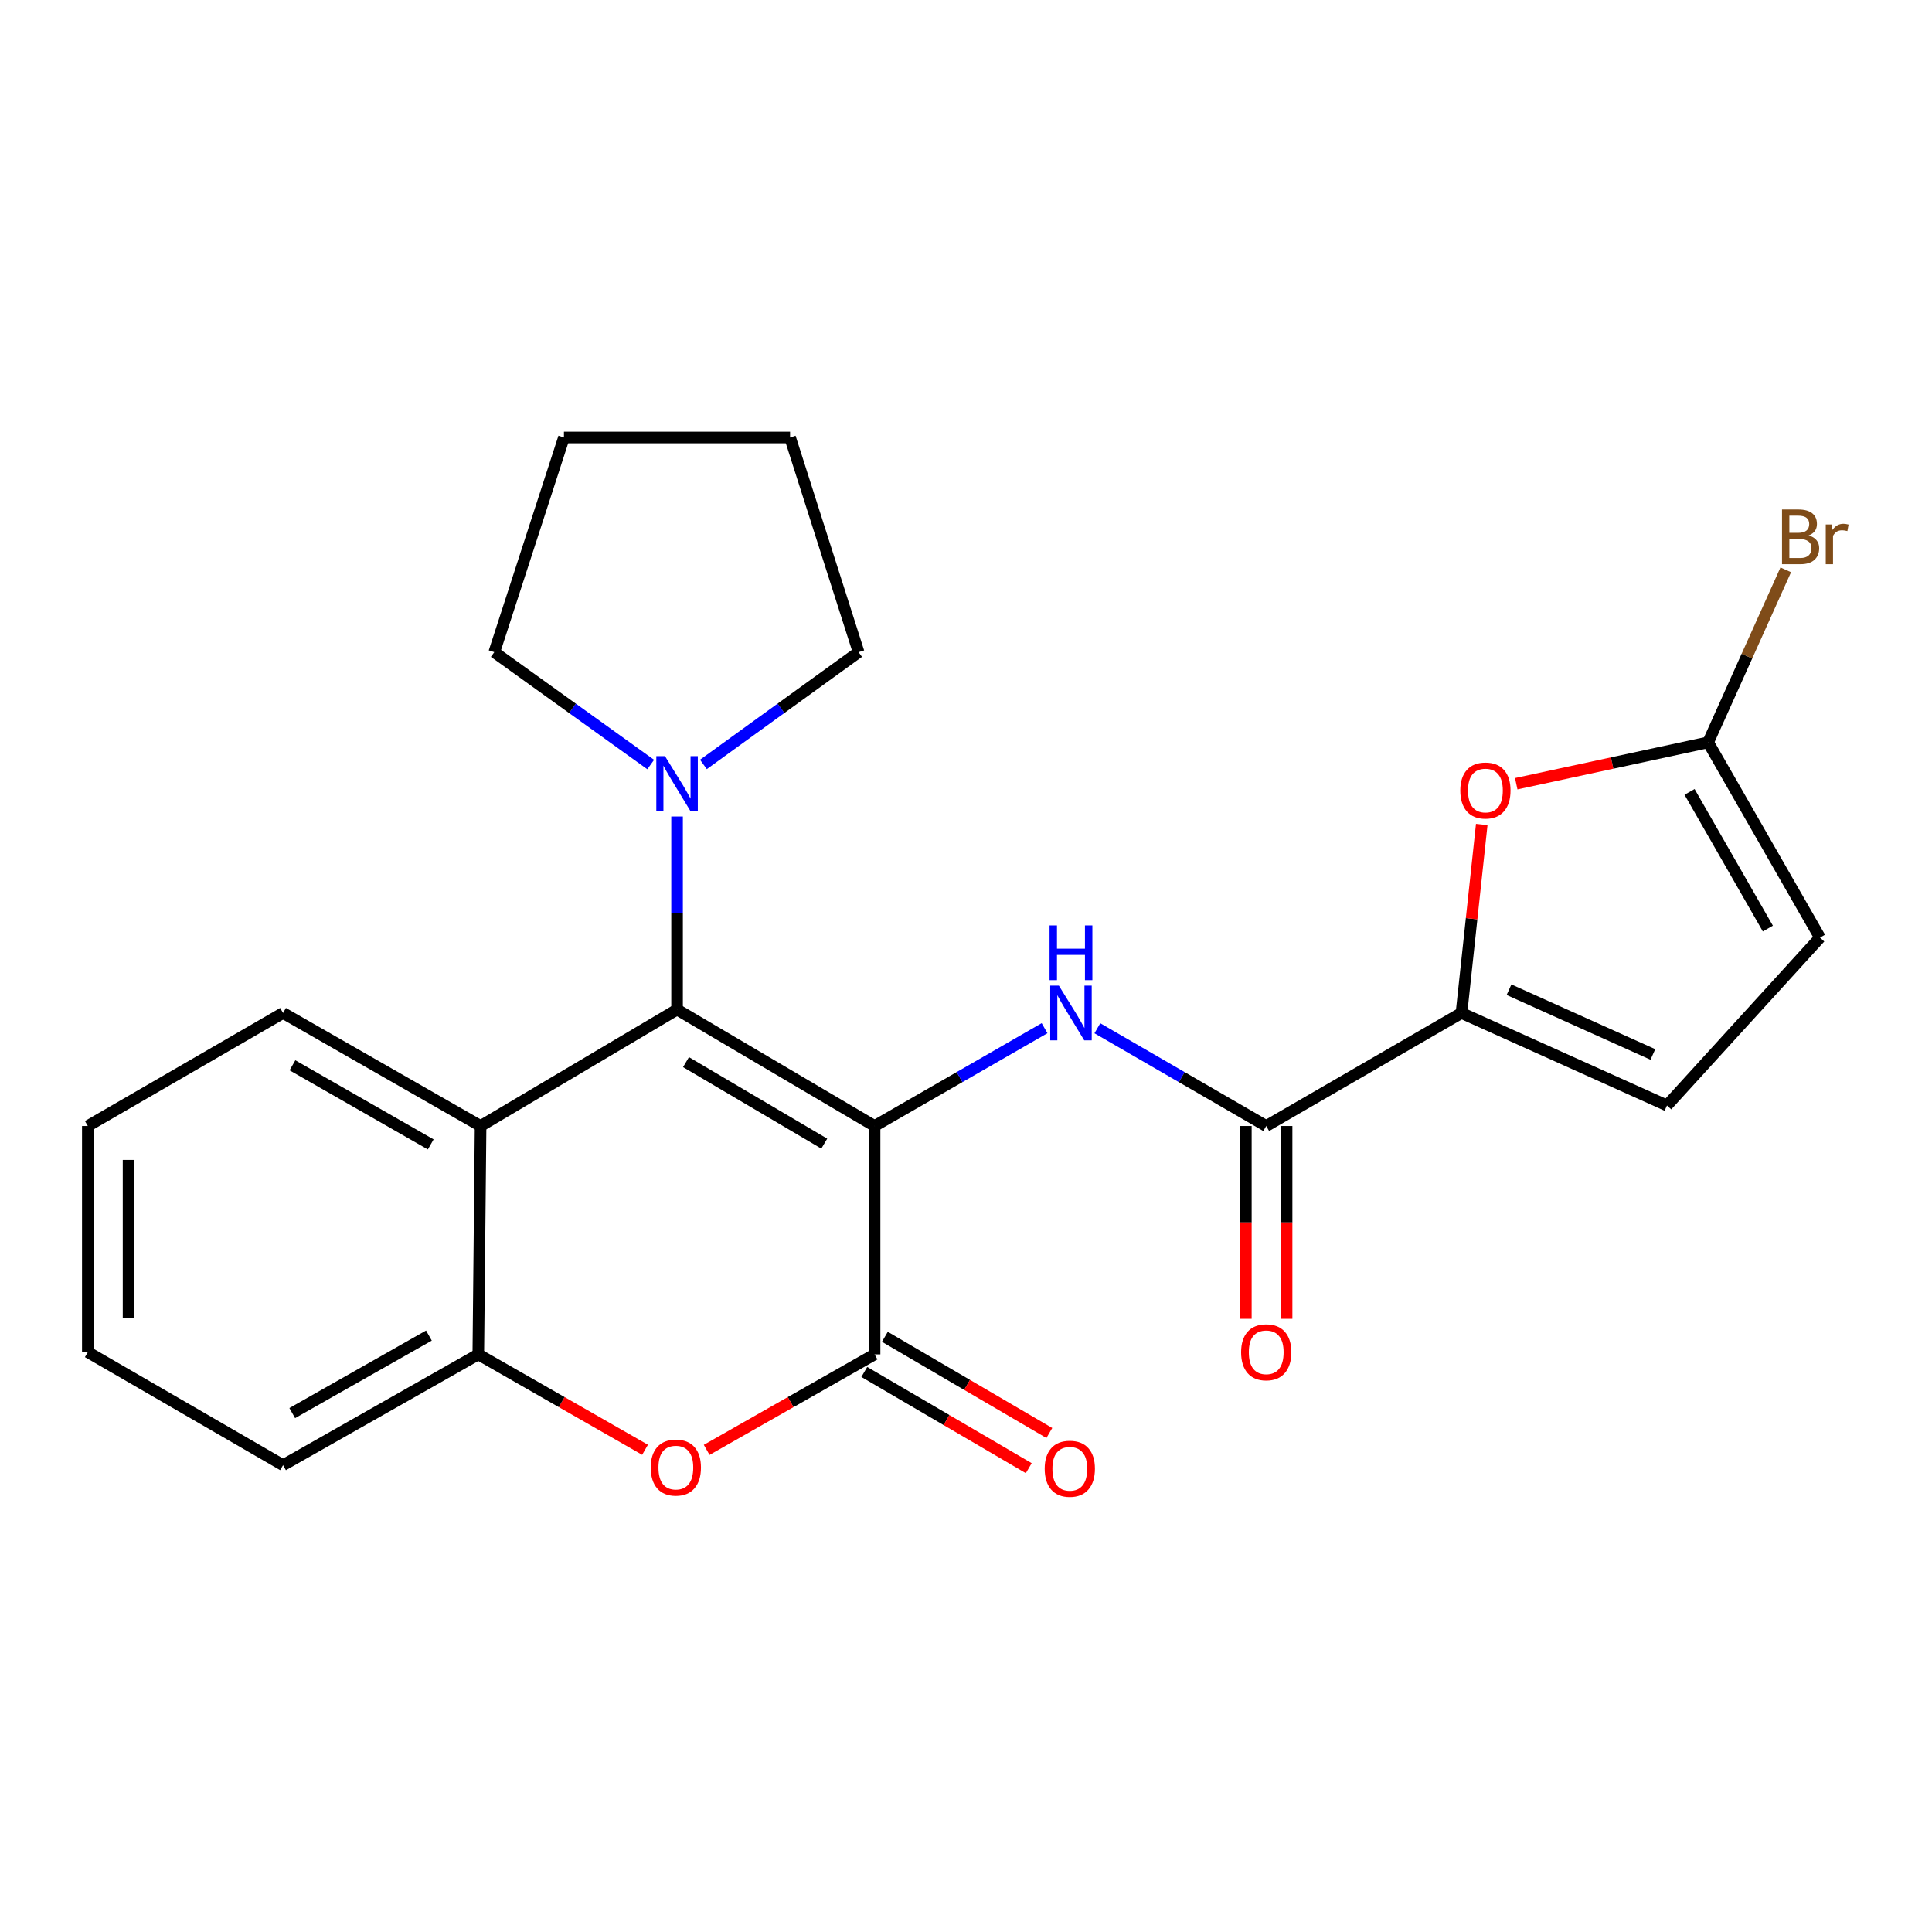 <?xml version='1.0' encoding='iso-8859-1'?>
<svg version='1.1' baseProfile='full'
              xmlns='http://www.w3.org/2000/svg'
                      xmlns:rdkit='http://www.rdkit.org/xml'
                      xmlns:xlink='http://www.w3.org/1999/xlink'
                  xml:space='preserve'
width='1000px' height='1000px' viewBox='0 0 1000 1000'>
<!-- END OF HEADER -->
<rect style='opacity:1.0;fill:#FFFFFF;stroke:none' width='1000' height='1000' x='0' y='0'> </rect>
<path class='bond-0' d='M 452.682,582.817 L 350.447,522.545' style='fill:none;fill-rule:evenodd;stroke:#000000;stroke-width:6px;stroke-linecap:butt;stroke-linejoin:miter;stroke-opacity:1' />
<path class='bond-0' d='M 426.637,591.941 L 355.073,549.75' style='fill:none;fill-rule:evenodd;stroke:#000000;stroke-width:6px;stroke-linecap:butt;stroke-linejoin:miter;stroke-opacity:1' />
<path class='bond-1' d='M 452.682,582.817 L 452.682,701.03' style='fill:none;fill-rule:evenodd;stroke:#000000;stroke-width:6px;stroke-linecap:butt;stroke-linejoin:miter;stroke-opacity:1' />
<path class='bond-2' d='M 452.682,582.817 L 496.67,557.5' style='fill:none;fill-rule:evenodd;stroke:#000000;stroke-width:6px;stroke-linecap:butt;stroke-linejoin:miter;stroke-opacity:1' />
<path class='bond-2' d='M 496.67,557.5 L 540.658,532.183' style='fill:none;fill-rule:evenodd;stroke:#0000FF;stroke-width:6px;stroke-linecap:butt;stroke-linejoin:miter;stroke-opacity:1' />
<path class='bond-4' d='M 350.447,522.545 L 248.752,582.817' style='fill:none;fill-rule:evenodd;stroke:#000000;stroke-width:6px;stroke-linecap:butt;stroke-linejoin:miter;stroke-opacity:1' />
<path class='bond-8' d='M 350.447,522.545 L 350.447,472.584' style='fill:none;fill-rule:evenodd;stroke:#000000;stroke-width:6px;stroke-linecap:butt;stroke-linejoin:miter;stroke-opacity:1' />
<path class='bond-8' d='M 350.447,472.584 L 350.447,422.623' style='fill:none;fill-rule:evenodd;stroke:#0000FF;stroke-width:6px;stroke-linecap:butt;stroke-linejoin:miter;stroke-opacity:1' />
<path class='bond-3' d='M 452.682,701.03 L 409.227,725.744' style='fill:none;fill-rule:evenodd;stroke:#000000;stroke-width:6px;stroke-linecap:butt;stroke-linejoin:miter;stroke-opacity:1' />
<path class='bond-3' d='M 409.227,725.744 L 365.773,750.458' style='fill:none;fill-rule:evenodd;stroke:#FF0000;stroke-width:6px;stroke-linecap:butt;stroke-linejoin:miter;stroke-opacity:1' />
<path class='bond-13' d='M 447.358,710.131 L 489.92,735.029' style='fill:none;fill-rule:evenodd;stroke:#000000;stroke-width:6px;stroke-linecap:butt;stroke-linejoin:miter;stroke-opacity:1' />
<path class='bond-13' d='M 489.92,735.029 L 532.482,759.926' style='fill:none;fill-rule:evenodd;stroke:#FF0000;stroke-width:6px;stroke-linecap:butt;stroke-linejoin:miter;stroke-opacity:1' />
<path class='bond-13' d='M 458.005,691.93 L 500.567,716.828' style='fill:none;fill-rule:evenodd;stroke:#000000;stroke-width:6px;stroke-linecap:butt;stroke-linejoin:miter;stroke-opacity:1' />
<path class='bond-13' d='M 500.567,716.828 L 543.13,741.725' style='fill:none;fill-rule:evenodd;stroke:#FF0000;stroke-width:6px;stroke-linecap:butt;stroke-linejoin:miter;stroke-opacity:1' />
<path class='bond-6' d='M 567.99,532.221 L 611.691,557.519' style='fill:none;fill-rule:evenodd;stroke:#0000FF;stroke-width:6px;stroke-linecap:butt;stroke-linejoin:miter;stroke-opacity:1' />
<path class='bond-6' d='M 611.691,557.519 L 655.393,582.817' style='fill:none;fill-rule:evenodd;stroke:#000000;stroke-width:6px;stroke-linecap:butt;stroke-linejoin:miter;stroke-opacity:1' />
<path class='bond-9' d='M 333.87,750.41 L 290.719,725.72' style='fill:none;fill-rule:evenodd;stroke:#FF0000;stroke-width:6px;stroke-linecap:butt;stroke-linejoin:miter;stroke-opacity:1' />
<path class='bond-9' d='M 290.719,725.72 L 247.569,701.03' style='fill:none;fill-rule:evenodd;stroke:#000000;stroke-width:6px;stroke-linecap:butt;stroke-linejoin:miter;stroke-opacity:1' />
<path class='bond-16' d='M 248.752,582.817 L 146.506,524.314' style='fill:none;fill-rule:evenodd;stroke:#000000;stroke-width:6px;stroke-linecap:butt;stroke-linejoin:miter;stroke-opacity:1' />
<path class='bond-16' d='M 222.943,592.344 L 151.37,551.391' style='fill:none;fill-rule:evenodd;stroke:#000000;stroke-width:6px;stroke-linecap:butt;stroke-linejoin:miter;stroke-opacity:1' />
<path class='bond-24' d='M 248.752,582.817 L 247.569,701.03' style='fill:none;fill-rule:evenodd;stroke:#000000;stroke-width:6px;stroke-linecap:butt;stroke-linejoin:miter;stroke-opacity:1' />
<path class='bond-5' d='M 756.456,524.314 L 655.393,582.817' style='fill:none;fill-rule:evenodd;stroke:#000000;stroke-width:6px;stroke-linecap:butt;stroke-linejoin:miter;stroke-opacity:1' />
<path class='bond-7' d='M 756.456,524.314 L 761.703,475.529' style='fill:none;fill-rule:evenodd;stroke:#000000;stroke-width:6px;stroke-linecap:butt;stroke-linejoin:miter;stroke-opacity:1' />
<path class='bond-7' d='M 761.703,475.529 L 766.951,426.745' style='fill:none;fill-rule:evenodd;stroke:#FF0000;stroke-width:6px;stroke-linecap:butt;stroke-linejoin:miter;stroke-opacity:1' />
<path class='bond-11' d='M 756.456,524.314 L 862.826,572.192' style='fill:none;fill-rule:evenodd;stroke:#000000;stroke-width:6px;stroke-linecap:butt;stroke-linejoin:miter;stroke-opacity:1' />
<path class='bond-11' d='M 781.066,512.267 L 855.525,545.782' style='fill:none;fill-rule:evenodd;stroke:#000000;stroke-width:6px;stroke-linecap:butt;stroke-linejoin:miter;stroke-opacity:1' />
<path class='bond-14' d='M 644.85,582.817 L 644.85,632.715' style='fill:none;fill-rule:evenodd;stroke:#000000;stroke-width:6px;stroke-linecap:butt;stroke-linejoin:miter;stroke-opacity:1' />
<path class='bond-14' d='M 644.85,632.715 L 644.85,682.613' style='fill:none;fill-rule:evenodd;stroke:#FF0000;stroke-width:6px;stroke-linecap:butt;stroke-linejoin:miter;stroke-opacity:1' />
<path class='bond-14' d='M 665.936,582.817 L 665.936,632.715' style='fill:none;fill-rule:evenodd;stroke:#000000;stroke-width:6px;stroke-linecap:butt;stroke-linejoin:miter;stroke-opacity:1' />
<path class='bond-14' d='M 665.936,632.715 L 665.936,682.613' style='fill:none;fill-rule:evenodd;stroke:#FF0000;stroke-width:6px;stroke-linecap:butt;stroke-linejoin:miter;stroke-opacity:1' />
<path class='bond-10' d='M 784.798,405.65 L 834.461,394.945' style='fill:none;fill-rule:evenodd;stroke:#FF0000;stroke-width:6px;stroke-linecap:butt;stroke-linejoin:miter;stroke-opacity:1' />
<path class='bond-10' d='M 834.461,394.945 L 884.123,384.241' style='fill:none;fill-rule:evenodd;stroke:#000000;stroke-width:6px;stroke-linecap:butt;stroke-linejoin:miter;stroke-opacity:1' />
<path class='bond-17' d='M 364.087,395.67 L 404.249,366.614' style='fill:none;fill-rule:evenodd;stroke:#0000FF;stroke-width:6px;stroke-linecap:butt;stroke-linejoin:miter;stroke-opacity:1' />
<path class='bond-17' d='M 404.249,366.614 L 444.411,337.558' style='fill:none;fill-rule:evenodd;stroke:#000000;stroke-width:6px;stroke-linecap:butt;stroke-linejoin:miter;stroke-opacity:1' />
<path class='bond-18' d='M 336.795,395.728 L 296.317,366.643' style='fill:none;fill-rule:evenodd;stroke:#0000FF;stroke-width:6px;stroke-linecap:butt;stroke-linejoin:miter;stroke-opacity:1' />
<path class='bond-18' d='M 296.317,366.643 L 255.839,337.558' style='fill:none;fill-rule:evenodd;stroke:#000000;stroke-width:6px;stroke-linecap:butt;stroke-linejoin:miter;stroke-opacity:1' />
<path class='bond-19' d='M 247.569,701.03 L 146.506,758.362' style='fill:none;fill-rule:evenodd;stroke:#000000;stroke-width:6px;stroke-linecap:butt;stroke-linejoin:miter;stroke-opacity:1' />
<path class='bond-19' d='M 222.005,691.289 L 151.261,731.421' style='fill:none;fill-rule:evenodd;stroke:#000000;stroke-width:6px;stroke-linecap:butt;stroke-linejoin:miter;stroke-opacity:1' />
<path class='bond-15' d='M 884.123,384.241 L 904.214,339.594' style='fill:none;fill-rule:evenodd;stroke:#000000;stroke-width:6px;stroke-linecap:butt;stroke-linejoin:miter;stroke-opacity:1' />
<path class='bond-15' d='M 904.214,339.594 L 924.305,294.947' style='fill:none;fill-rule:evenodd;stroke:#7F4C19;stroke-width:6px;stroke-linecap:butt;stroke-linejoin:miter;stroke-opacity:1' />
<path class='bond-26' d='M 884.123,384.241 L 942.029,485.304' style='fill:none;fill-rule:evenodd;stroke:#000000;stroke-width:6px;stroke-linecap:butt;stroke-linejoin:miter;stroke-opacity:1' />
<path class='bond-26' d='M 874.513,409.883 L 915.047,480.627' style='fill:none;fill-rule:evenodd;stroke:#000000;stroke-width:6px;stroke-linecap:butt;stroke-linejoin:miter;stroke-opacity:1' />
<path class='bond-12' d='M 862.826,572.192 L 942.029,485.304' style='fill:none;fill-rule:evenodd;stroke:#000000;stroke-width:6px;stroke-linecap:butt;stroke-linejoin:miter;stroke-opacity:1' />
<path class='bond-20' d='M 146.506,524.314 L 45.455,582.817' style='fill:none;fill-rule:evenodd;stroke:#000000;stroke-width:6px;stroke-linecap:butt;stroke-linejoin:miter;stroke-opacity:1' />
<path class='bond-22' d='M 444.411,337.558 L 408.939,226.444' style='fill:none;fill-rule:evenodd;stroke:#000000;stroke-width:6px;stroke-linecap:butt;stroke-linejoin:miter;stroke-opacity:1' />
<path class='bond-21' d='M 255.839,337.558 L 291.897,226.444' style='fill:none;fill-rule:evenodd;stroke:#000000;stroke-width:6px;stroke-linecap:butt;stroke-linejoin:miter;stroke-opacity:1' />
<path class='bond-23' d='M 146.506,758.362 L 45.455,699.859' style='fill:none;fill-rule:evenodd;stroke:#000000;stroke-width:6px;stroke-linecap:butt;stroke-linejoin:miter;stroke-opacity:1' />
<path class='bond-27' d='M 45.455,582.817 L 45.455,699.859' style='fill:none;fill-rule:evenodd;stroke:#000000;stroke-width:6px;stroke-linecap:butt;stroke-linejoin:miter;stroke-opacity:1' />
<path class='bond-27' d='M 66.541,600.373 L 66.541,682.303' style='fill:none;fill-rule:evenodd;stroke:#000000;stroke-width:6px;stroke-linecap:butt;stroke-linejoin:miter;stroke-opacity:1' />
<path class='bond-25' d='M 291.897,226.444 L 408.939,226.444' style='fill:none;fill-rule:evenodd;stroke:#000000;stroke-width:6px;stroke-linecap:butt;stroke-linejoin:miter;stroke-opacity:1' />
<path  class='atom-3' d='M 548.07 510.154
L 557.35 525.154
Q 558.27 526.634, 559.75 529.314
Q 561.23 531.994, 561.31 532.154
L 561.31 510.154
L 565.07 510.154
L 565.07 538.474
L 561.19 538.474
L 551.23 522.074
Q 550.07 520.154, 548.83 517.954
Q 547.63 515.754, 547.27 515.074
L 547.27 538.474
L 543.59 538.474
L 543.59 510.154
L 548.07 510.154
' fill='#0000FF'/>
<path  class='atom-3' d='M 543.25 479.002
L 547.09 479.002
L 547.09 491.042
L 561.57 491.042
L 561.57 479.002
L 565.41 479.002
L 565.41 507.322
L 561.57 507.322
L 561.57 494.242
L 547.09 494.242
L 547.09 507.322
L 543.25 507.322
L 543.25 479.002
' fill='#0000FF'/>
<path  class='atom-4' d='M 336.815 759.614
Q 336.815 752.814, 340.175 749.014
Q 343.535 745.214, 349.815 745.214
Q 356.095 745.214, 359.455 749.014
Q 362.815 752.814, 362.815 759.614
Q 362.815 766.494, 359.415 770.414
Q 356.015 774.294, 349.815 774.294
Q 343.575 774.294, 340.175 770.414
Q 336.815 766.534, 336.815 759.614
M 349.815 771.094
Q 354.135 771.094, 356.455 768.214
Q 358.815 765.294, 358.815 759.614
Q 358.815 754.054, 356.455 751.254
Q 354.135 748.414, 349.815 748.414
Q 345.495 748.414, 343.135 751.214
Q 340.815 754.014, 340.815 759.614
Q 340.815 765.334, 343.135 768.214
Q 345.495 771.094, 349.815 771.094
' fill='#FF0000'/>
<path  class='atom-8' d='M 755.85 409.168
Q 755.85 402.368, 759.21 398.568
Q 762.57 394.768, 768.85 394.768
Q 775.13 394.768, 778.49 398.568
Q 781.85 402.368, 781.85 409.168
Q 781.85 416.048, 778.45 419.968
Q 775.05 423.848, 768.85 423.848
Q 762.61 423.848, 759.21 419.968
Q 755.85 416.088, 755.85 409.168
M 768.85 420.648
Q 773.17 420.648, 775.49 417.768
Q 777.85 414.848, 777.85 409.168
Q 777.85 403.608, 775.49 400.808
Q 773.17 397.968, 768.85 397.968
Q 764.53 397.968, 762.17 400.768
Q 759.85 403.568, 759.85 409.168
Q 759.85 414.888, 762.17 417.768
Q 764.53 420.648, 768.85 420.648
' fill='#FF0000'/>
<path  class='atom-9' d='M 344.187 391.378
L 353.467 406.378
Q 354.387 407.858, 355.867 410.538
Q 357.347 413.218, 357.427 413.378
L 357.427 391.378
L 361.187 391.378
L 361.187 419.698
L 357.307 419.698
L 347.347 403.298
Q 346.187 401.378, 344.947 399.178
Q 343.747 396.978, 343.387 396.298
L 343.387 419.698
L 339.707 419.698
L 339.707 391.378
L 344.187 391.378
' fill='#0000FF'/>
<path  class='atom-14' d='M 540.733 760.223
Q 540.733 753.423, 544.093 749.623
Q 547.453 745.823, 553.733 745.823
Q 560.013 745.823, 563.373 749.623
Q 566.733 753.423, 566.733 760.223
Q 566.733 767.103, 563.333 771.023
Q 559.933 774.903, 553.733 774.903
Q 547.493 774.903, 544.093 771.023
Q 540.733 767.143, 540.733 760.223
M 553.733 771.703
Q 558.053 771.703, 560.373 768.823
Q 562.733 765.903, 562.733 760.223
Q 562.733 754.663, 560.373 751.863
Q 558.053 749.023, 553.733 749.023
Q 549.413 749.023, 547.053 751.823
Q 544.733 754.623, 544.733 760.223
Q 544.733 765.943, 547.053 768.823
Q 549.413 771.703, 553.733 771.703
' fill='#FF0000'/>
<path  class='atom-15' d='M 642.393 699.939
Q 642.393 693.139, 645.753 689.339
Q 649.113 685.539, 655.393 685.539
Q 661.673 685.539, 665.033 689.339
Q 668.393 693.139, 668.393 699.939
Q 668.393 706.819, 664.993 710.739
Q 661.593 714.619, 655.393 714.619
Q 649.153 714.619, 645.753 710.739
Q 642.393 706.859, 642.393 699.939
M 655.393 711.419
Q 659.713 711.419, 662.033 708.539
Q 664.393 705.619, 664.393 699.939
Q 664.393 694.379, 662.033 691.579
Q 659.713 688.739, 655.393 688.739
Q 651.073 688.739, 648.713 691.539
Q 646.393 694.339, 646.393 699.939
Q 646.393 705.659, 648.713 708.539
Q 651.073 711.419, 655.393 711.419
' fill='#FF0000'/>
<path  class='atom-16' d='M 936.129 277.151
Q 938.849 277.911, 940.209 279.591
Q 941.609 281.231, 941.609 283.671
Q 941.609 287.591, 939.089 289.831
Q 936.609 292.031, 931.889 292.031
L 922.369 292.031
L 922.369 263.711
L 930.729 263.711
Q 935.569 263.711, 938.009 265.671
Q 940.449 267.631, 940.449 271.231
Q 940.449 275.511, 936.129 277.151
M 926.169 266.911
L 926.169 275.791
L 930.729 275.791
Q 933.529 275.791, 934.969 274.671
Q 936.449 273.511, 936.449 271.231
Q 936.449 266.911, 930.729 266.911
L 926.169 266.911
M 931.889 288.831
Q 934.649 288.831, 936.129 287.511
Q 937.609 286.191, 937.609 283.671
Q 937.609 281.351, 935.969 280.191
Q 934.369 278.991, 931.289 278.991
L 926.169 278.991
L 926.169 288.831
L 931.889 288.831
' fill='#7F4C19'/>
<path  class='atom-16' d='M 948.049 271.471
L 948.489 274.311
Q 950.649 271.111, 954.169 271.111
Q 955.289 271.111, 956.809 271.511
L 956.209 274.871
Q 954.489 274.471, 953.529 274.471
Q 951.849 274.471, 950.729 275.151
Q 949.649 275.791, 948.769 277.351
L 948.769 292.031
L 945.009 292.031
L 945.009 271.471
L 948.049 271.471
' fill='#7F4C19'/>
</svg>
